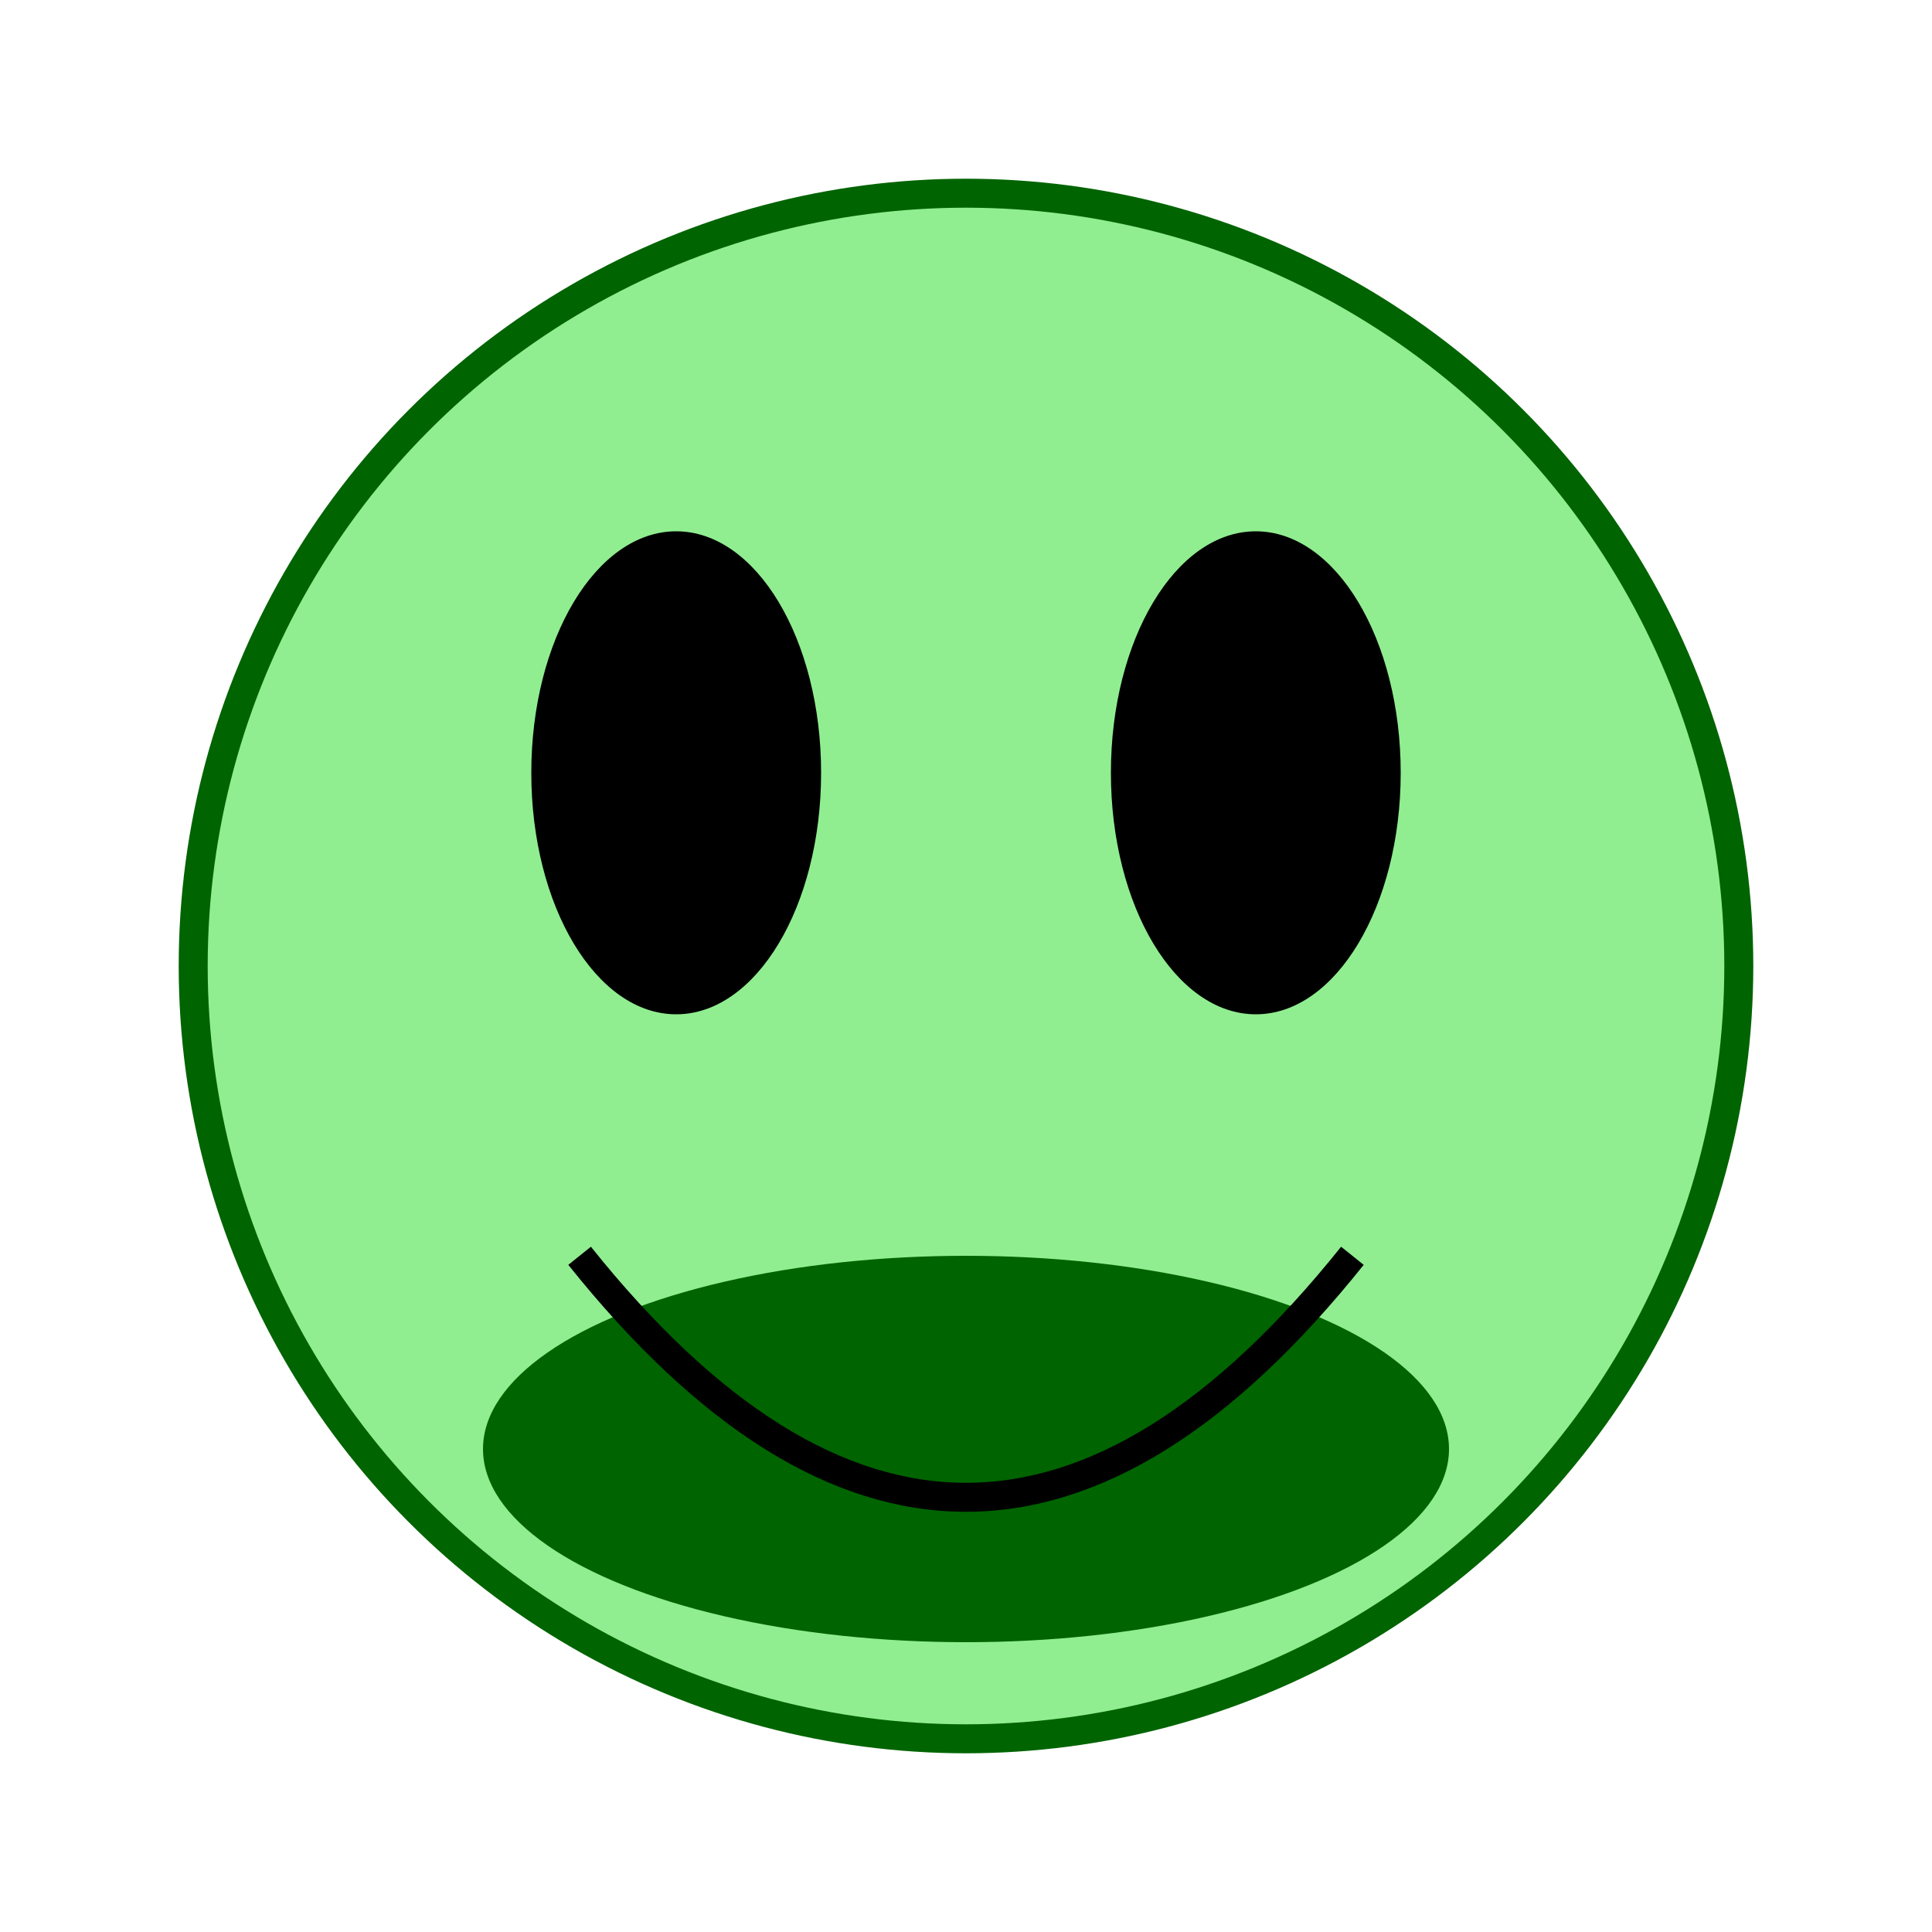 <svg width="200" height="200" xmlns="http://www.w3.org/2000/svg">
  <style>
    .leaf-froge {
      fill: lightgreen;
      stroke: darkgreen;
      stroke-width: 3;
    }
  </style>
  <circle cx="100" cy="100" r="80" class="leaf-froge" />
  <ellipse cx="70" cy="80" rx="15" ry="25" fill="black" />
  <ellipse cx="130" cy="80" rx="15" ry="25" fill="black" />
  <ellipse cx="100" cy="150" rx="50" ry="20" fill="darkgreen" />
  <path d="M 60 130 Q 100 180 140 130" stroke="black" stroke-width="3" fill="none" />
</svg>